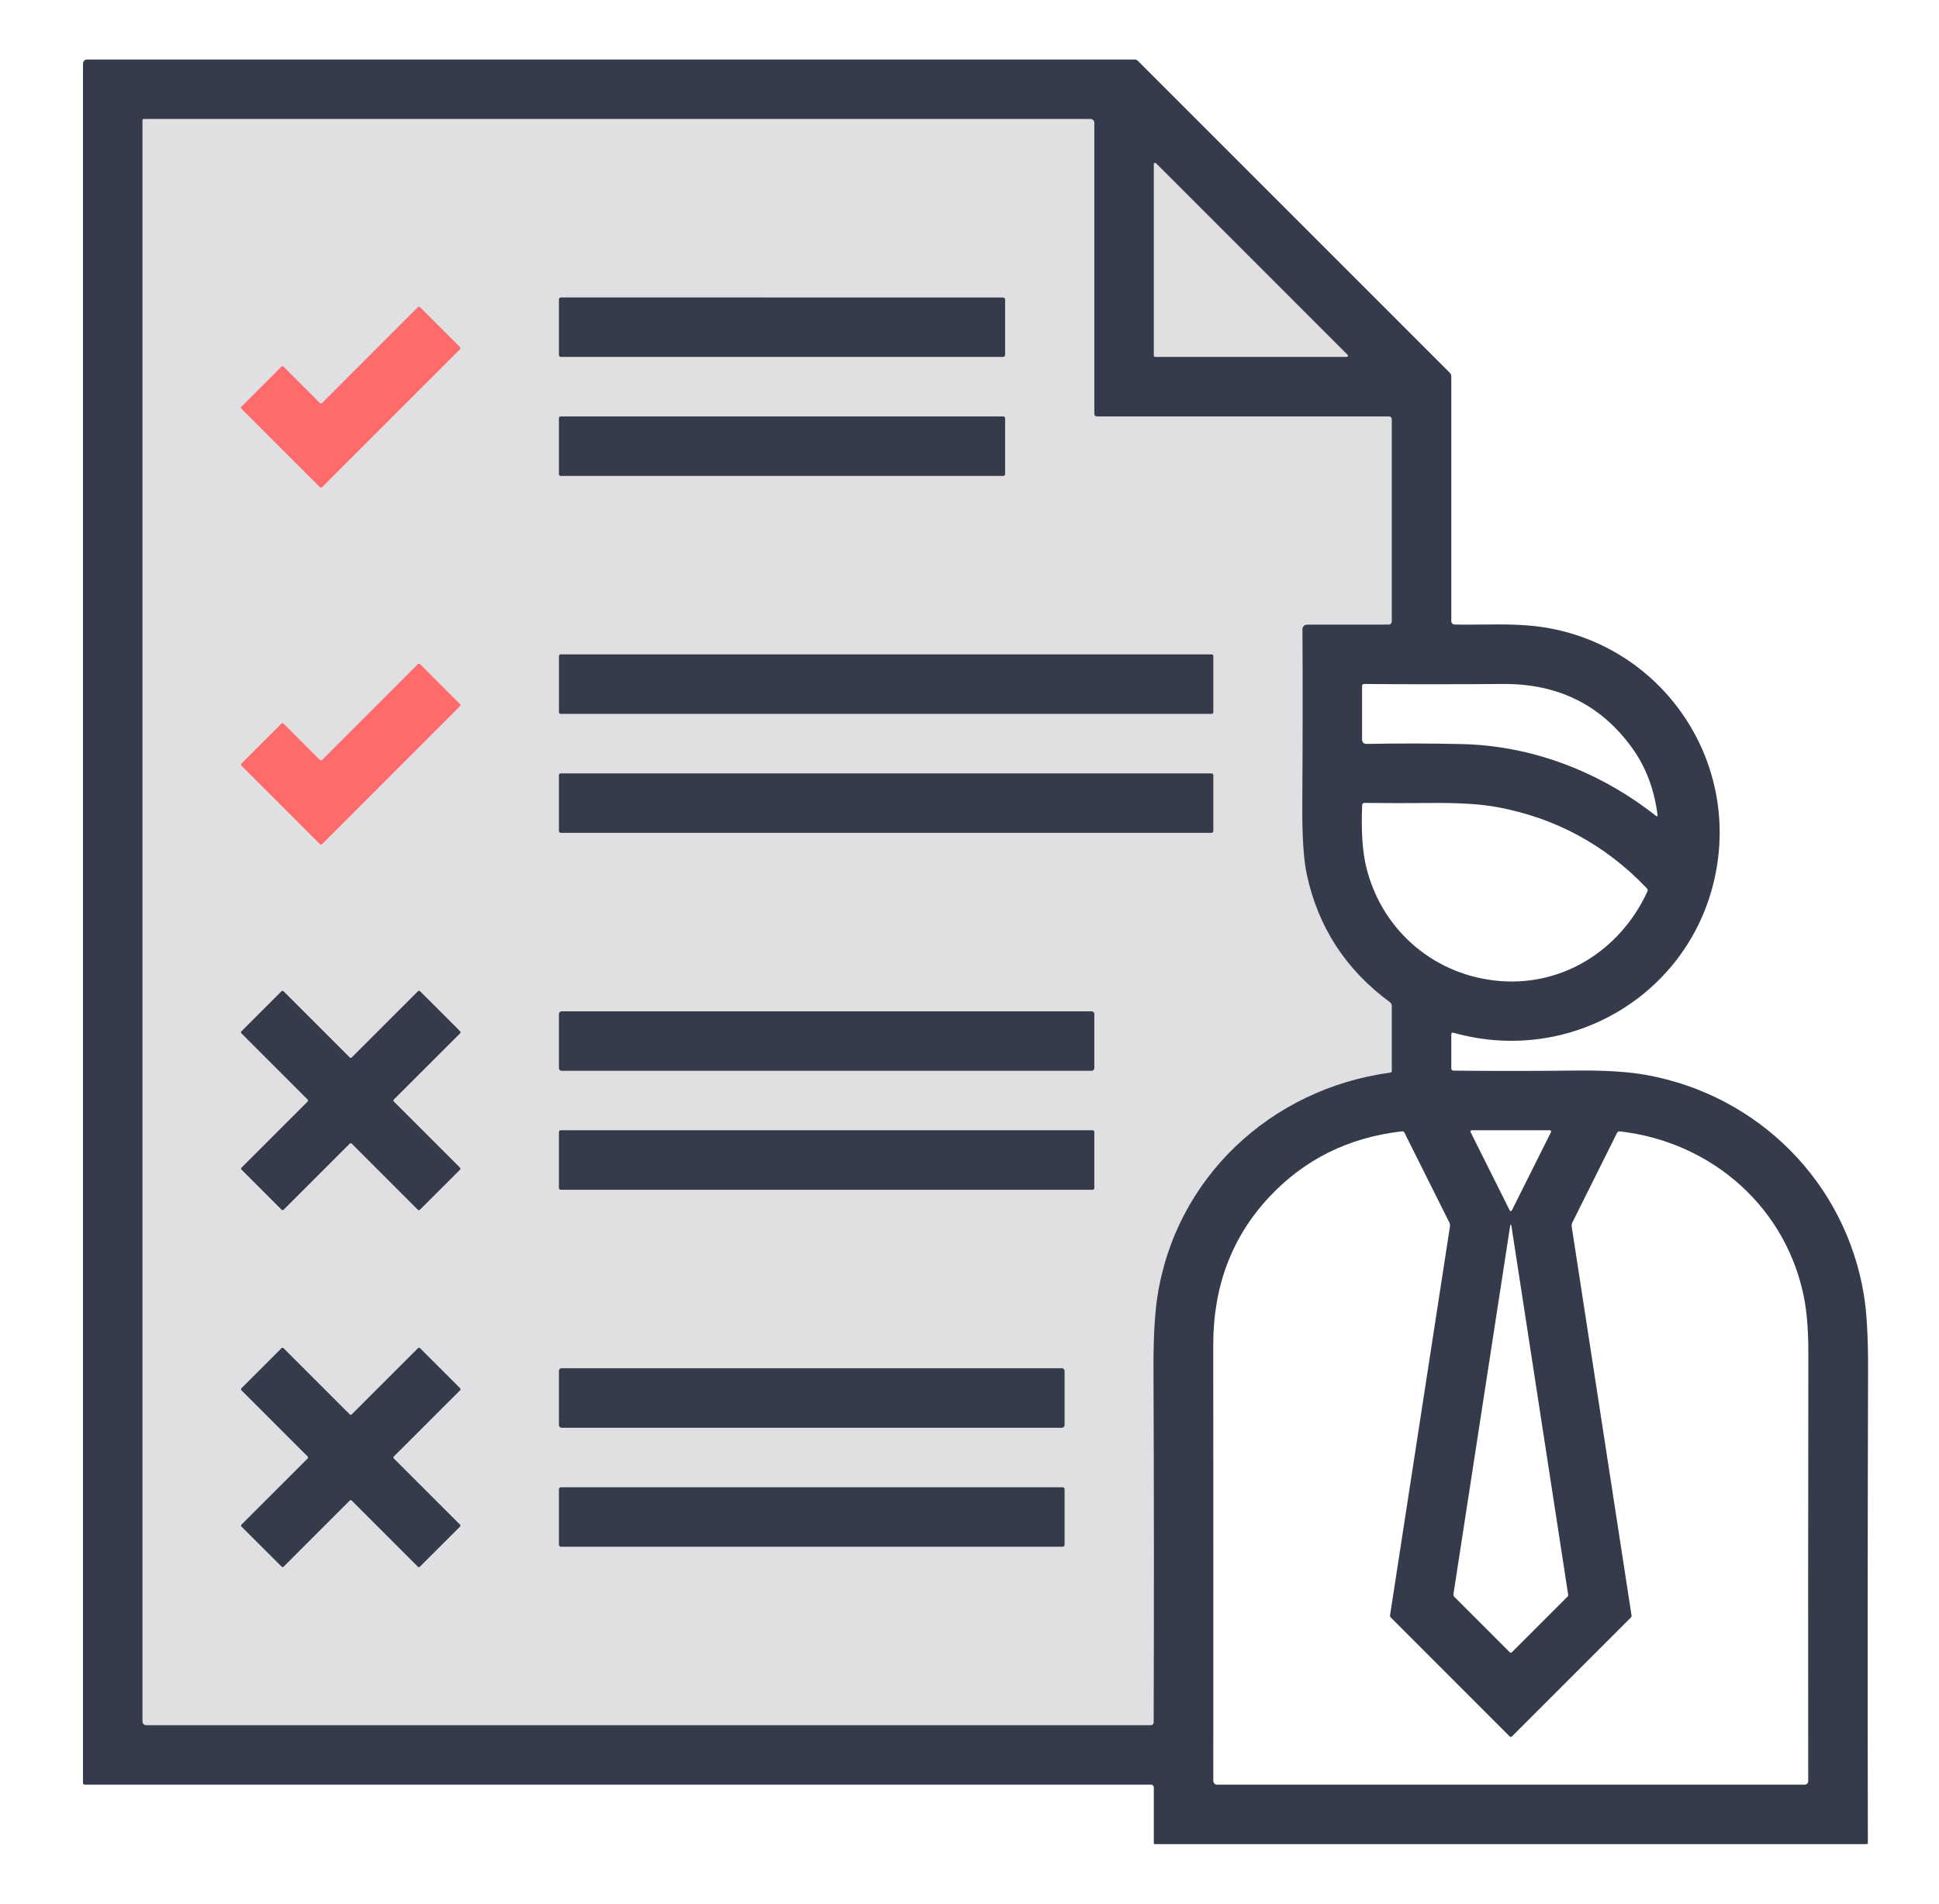<svg width="55" height="54" viewBox="0 0 55 54" fill="none" xmlns="http://www.w3.org/2000/svg">
<g id="Shortlist Odoo Developers">
<path id="Vector 234" d="M32 2.5H3.5V49.5H33.5V37.5L34.5 34.5L36.5 32.5L40 31V29.5V28L38 25V19.5V18H40V10.5L32 2.5Z" fill="#E0E0E2"/>
<path id="Vector" d="M41.233 30.37C42.334 30.382 43.489 30.381 44.699 30.368C45.52 30.358 46.188 30.401 46.703 30.494C49.889 31.074 52.347 33.549 52.869 36.73C52.95 37.226 52.99 37.921 52.988 38.815C52.975 43.411 52.973 47.899 52.982 52.28C52.982 52.288 52.978 52.297 52.972 52.303C52.966 52.309 52.958 52.312 52.949 52.312H32.755C32.748 52.312 32.741 52.31 32.736 52.305C32.731 52.3 32.728 52.293 32.728 52.286V50.704C32.728 50.683 32.72 50.663 32.705 50.648C32.691 50.633 32.67 50.625 32.649 50.625H2.406C2.371 50.625 2.354 50.607 2.354 50.572V1.819C2.354 1.731 2.397 1.688 2.485 1.688H32.183C32.2 1.687 32.217 1.691 32.233 1.697C32.249 1.704 32.263 1.713 32.275 1.725L41.12 10.571C41.151 10.601 41.166 10.638 41.166 10.682V17.619C41.166 17.644 41.176 17.668 41.193 17.686C41.211 17.704 41.235 17.714 41.26 17.715C42 17.733 42.762 17.679 43.492 17.756C46.878 18.112 49.244 21.231 48.701 24.571C48.129 28.088 44.647 30.257 41.23 29.296C41.188 29.284 41.166 29.3 41.166 29.345V30.303C41.166 30.348 41.188 30.37 41.233 30.37ZM31.041 11.733V3.48C31.041 3.453 31.03 3.426 31.01 3.406C30.99 3.386 30.963 3.375 30.936 3.375H4.082C4.055 3.375 4.041 3.389 4.041 3.416V48.832C4.041 48.86 4.052 48.887 4.072 48.907C4.092 48.926 4.119 48.938 4.146 48.938H32.643C32.665 48.938 32.685 48.929 32.7 48.914C32.716 48.899 32.724 48.879 32.724 48.857C32.735 45.534 32.733 42.204 32.719 38.866C32.715 38.01 32.75 37.334 32.821 36.839C33.316 33.437 36.034 30.882 39.44 30.426C39.45 30.424 39.46 30.419 39.468 30.41C39.475 30.402 39.479 30.391 39.478 30.38V28.529C39.478 28.488 39.462 28.456 39.429 28.432C38.172 27.508 37.384 26.295 37.065 24.793C36.976 24.371 36.934 23.715 36.94 22.825C36.952 20.891 36.953 19.234 36.944 17.854C36.944 17.836 36.947 17.819 36.954 17.802C36.961 17.786 36.971 17.771 36.983 17.758C36.995 17.746 37.01 17.736 37.026 17.729C37.043 17.722 37.06 17.719 37.078 17.719L39.387 17.718C39.411 17.718 39.434 17.708 39.452 17.691C39.469 17.674 39.478 17.65 39.478 17.626V11.892C39.478 11.871 39.47 11.851 39.455 11.836C39.441 11.821 39.42 11.812 39.399 11.812H31.12C31.067 11.812 31.041 11.786 31.041 11.733ZM38.199 10.125C38.206 10.125 38.213 10.123 38.219 10.119C38.225 10.115 38.23 10.109 38.232 10.103C38.235 10.096 38.236 10.089 38.234 10.082C38.233 10.075 38.23 10.069 38.224 10.064L32.79 4.629C32.785 4.624 32.778 4.621 32.771 4.619C32.764 4.618 32.757 4.619 32.751 4.621C32.744 4.624 32.739 4.629 32.735 4.634C32.731 4.64 32.728 4.647 32.728 4.654V10.089C32.728 10.099 32.732 10.108 32.739 10.114C32.746 10.121 32.755 10.125 32.764 10.125H38.199ZM41.496 21.108C43.473 21.157 45.386 21.896 46.964 23.137C47.005 23.169 47.022 23.159 47.015 23.107C46.921 22.38 46.68 21.748 46.292 21.212C45.411 19.993 44.189 19.39 42.627 19.402C41.259 19.413 39.949 19.413 38.696 19.402C38.655 19.401 38.635 19.421 38.635 19.462V20.967C38.635 21.059 38.681 21.104 38.772 21.102C39.725 21.085 40.633 21.086 41.496 21.108ZM42.38 27.812C44.258 28.037 45.95 26.984 46.73 25.287C46.737 25.273 46.739 25.257 46.736 25.241C46.734 25.226 46.727 25.212 46.716 25.201C45.547 23.973 44.133 23.205 42.474 22.896C42.015 22.81 41.401 22.771 40.63 22.778C39.982 22.784 39.341 22.783 38.708 22.776C38.663 22.775 38.64 22.797 38.638 22.842C38.607 23.572 38.646 24.159 38.755 24.602C39.181 26.333 40.593 27.599 42.38 27.812ZM43.996 32.111C43.998 32.106 43.999 32.1 43.999 32.094C43.999 32.089 43.997 32.083 43.994 32.078C43.991 32.073 43.987 32.069 43.982 32.067C43.977 32.064 43.971 32.062 43.965 32.062H41.743C41.737 32.062 41.731 32.064 41.727 32.067C41.721 32.069 41.717 32.073 41.714 32.078C41.711 32.083 41.709 32.089 41.709 32.094C41.709 32.1 41.71 32.106 41.712 32.111L42.823 34.334C42.826 34.34 42.83 34.345 42.835 34.349C42.841 34.352 42.847 34.354 42.853 34.354C42.86 34.354 42.866 34.352 42.872 34.349C42.877 34.345 42.881 34.34 42.884 34.334L43.996 32.111ZM42.825 49.259L39.447 45.88C39.44 45.873 39.434 45.864 39.431 45.855C39.428 45.845 39.427 45.835 39.428 45.825L41.127 34.796C41.134 34.752 41.127 34.71 41.107 34.67L39.837 32.129C39.823 32.101 39.8 32.089 39.769 32.092C38.258 32.264 37.001 32.886 35.999 33.958C34.942 35.09 34.413 36.488 34.414 38.151C34.417 42.255 34.417 46.376 34.415 50.516C34.415 50.545 34.426 50.573 34.447 50.593C34.467 50.614 34.495 50.625 34.524 50.625H51.19C51.216 50.625 51.242 50.615 51.261 50.596C51.279 50.577 51.29 50.552 51.29 50.526C51.286 46.949 51.288 42.909 51.294 38.405C51.295 37.797 51.259 37.293 51.187 36.894C50.716 34.297 48.589 32.396 45.951 32.094C45.912 32.089 45.883 32.105 45.865 32.141L44.602 34.674C44.583 34.713 44.576 34.754 44.582 34.797L46.279 45.827C46.281 45.837 46.279 45.847 46.276 45.857C46.273 45.866 46.268 45.875 46.261 45.882L42.884 49.259C42.876 49.267 42.866 49.271 42.855 49.271C42.843 49.271 42.833 49.267 42.825 49.259ZM42.831 34.805L41.228 45.215C41.226 45.231 41.227 45.247 41.232 45.262C41.237 45.277 41.246 45.291 41.257 45.302L42.826 46.87C42.83 46.874 42.835 46.877 42.84 46.879C42.845 46.881 42.85 46.883 42.855 46.883C42.861 46.883 42.866 46.881 42.871 46.879C42.876 46.877 42.88 46.874 42.884 46.87L44.467 45.287C44.473 45.281 44.477 45.274 44.48 45.266C44.483 45.258 44.483 45.249 44.482 45.241L42.876 34.805C42.861 34.708 42.846 34.708 42.831 34.805Z" fill="#353B4A"/>
<path id="Vector_2" d="M15.912 8.438L28.452 8.439C28.459 8.439 28.467 8.44 28.474 8.443C28.481 8.446 28.487 8.45 28.493 8.456C28.498 8.461 28.502 8.467 28.505 8.474C28.508 8.481 28.51 8.489 28.51 8.497V10.067C28.51 10.075 28.508 10.082 28.505 10.089C28.502 10.096 28.498 10.103 28.493 10.108C28.487 10.113 28.481 10.118 28.474 10.121C28.467 10.123 28.459 10.125 28.452 10.125H15.912C15.896 10.125 15.881 10.119 15.87 10.108C15.86 10.097 15.854 10.082 15.854 10.067V8.496C15.854 8.48 15.86 8.465 15.87 8.454C15.881 8.444 15.896 8.438 15.912 8.438Z" fill="#353B4A"/>
<path id="Vector_3" d="M9.137 11.431L11.852 8.714C11.857 8.71 11.862 8.706 11.867 8.704C11.872 8.702 11.878 8.701 11.884 8.701C11.89 8.701 11.896 8.702 11.901 8.704C11.907 8.706 11.912 8.71 11.916 8.714L13.047 9.845C13.052 9.849 13.055 9.854 13.057 9.859C13.06 9.865 13.061 9.87 13.061 9.876C13.061 9.882 13.06 9.888 13.057 9.893C13.055 9.899 13.052 9.904 13.047 9.908L9.137 13.819C9.133 13.823 9.128 13.826 9.122 13.829C9.117 13.831 9.111 13.832 9.105 13.832C9.099 13.832 9.093 13.831 9.088 13.829C9.082 13.826 9.078 13.823 9.073 13.819L6.851 11.596C6.847 11.592 6.844 11.587 6.841 11.582C6.839 11.576 6.838 11.571 6.838 11.565C6.838 11.559 6.839 11.553 6.841 11.548C6.844 11.542 6.847 11.537 6.851 11.533L7.982 10.402C7.986 10.398 7.991 10.395 7.996 10.393C8.002 10.39 8.008 10.389 8.013 10.389C8.019 10.389 8.025 10.39 8.031 10.393C8.036 10.395 8.041 10.398 8.045 10.402L9.073 11.431C9.078 11.435 9.082 11.438 9.088 11.441C9.093 11.443 9.099 11.444 9.105 11.444C9.111 11.444 9.117 11.443 9.122 11.441C9.128 11.438 9.133 11.435 9.137 11.431Z" fill="#FF6B6B"/>
<path id="Vector_4" d="M28.46 11.812H15.903C15.876 11.812 15.854 11.835 15.854 11.862V13.45C15.854 13.478 15.876 13.5 15.903 13.5H28.46C28.488 13.5 28.51 13.478 28.51 13.45V11.862C28.51 11.835 28.488 11.812 28.46 11.812Z" fill="#353B4A"/>
<path id="Vector_5" d="M34.37 18.562H15.901C15.876 18.562 15.855 18.583 15.855 18.608V20.205C15.855 20.23 15.876 20.25 15.901 20.25H34.37C34.396 20.25 34.416 20.23 34.416 20.205V18.608C34.416 18.583 34.396 18.562 34.37 18.562Z" fill="#353B4A"/>
<path id="Vector_6" d="M9.137 21.556L11.852 18.839C11.857 18.835 11.862 18.831 11.867 18.829C11.872 18.827 11.878 18.826 11.884 18.826C11.89 18.826 11.896 18.827 11.901 18.829C11.907 18.831 11.912 18.835 11.916 18.839L13.047 19.97C13.052 19.974 13.055 19.979 13.057 19.984C13.06 19.989 13.061 19.995 13.061 20.001C13.061 20.007 13.06 20.013 13.057 20.018C13.055 20.024 13.052 20.029 13.047 20.033L9.137 23.944C9.133 23.948 9.128 23.951 9.122 23.953C9.117 23.956 9.111 23.957 9.105 23.957C9.099 23.957 9.093 23.956 9.088 23.953C9.082 23.951 9.078 23.948 9.073 23.944L6.851 21.721C6.847 21.717 6.844 21.712 6.841 21.707C6.839 21.701 6.838 21.696 6.838 21.69C6.838 21.684 6.839 21.678 6.841 21.673C6.844 21.667 6.847 21.662 6.851 21.658L7.982 20.527C7.986 20.523 7.991 20.52 7.996 20.518C8.002 20.515 8.008 20.514 8.013 20.514C8.019 20.514 8.025 20.515 8.031 20.518C8.036 20.52 8.041 20.523 8.045 20.527L9.073 21.556C9.078 21.56 9.082 21.563 9.088 21.566C9.093 21.568 9.099 21.569 9.105 21.569C9.111 21.569 9.117 21.568 9.122 21.566C9.128 21.563 9.133 21.56 9.137 21.556Z" fill="#FF6B6B"/>
<path id="Vector_7" d="M34.364 21.938H15.905C15.877 21.938 15.854 21.961 15.854 21.989V23.573C15.854 23.602 15.877 23.625 15.905 23.625H34.364C34.393 23.625 34.416 23.602 34.416 23.573V21.989C34.416 21.961 34.393 21.938 34.364 21.938Z" fill="#353B4A"/>
<path id="Vector_8" d="M8.726 31.19L6.848 29.312C6.844 29.308 6.841 29.304 6.839 29.299C6.837 29.294 6.836 29.289 6.836 29.283C6.836 29.278 6.837 29.273 6.839 29.268C6.841 29.263 6.844 29.259 6.848 29.255L7.985 28.118C7.988 28.114 7.993 28.111 7.998 28.109C8.003 28.107 8.008 28.106 8.013 28.106C8.019 28.106 8.024 28.107 8.029 28.109C8.034 28.111 8.038 28.114 8.042 28.118L9.92 29.996C9.924 30 9.928 30.003 9.933 30.005C9.938 30.007 9.943 30.008 9.949 30.008C9.954 30.008 9.959 30.007 9.964 30.005C9.969 30.003 9.973 30 9.977 29.996L11.857 28.117C11.86 28.113 11.865 28.11 11.87 28.108C11.874 28.106 11.88 28.105 11.885 28.105C11.89 28.105 11.896 28.106 11.9 28.108C11.905 28.11 11.91 28.113 11.914 28.117L13.052 29.254C13.055 29.258 13.058 29.262 13.06 29.267C13.062 29.272 13.063 29.277 13.063 29.282C13.063 29.288 13.062 29.293 13.06 29.298C13.058 29.303 13.055 29.307 13.052 29.311L11.171 31.19C11.167 31.194 11.164 31.198 11.162 31.203C11.16 31.208 11.159 31.213 11.159 31.219C11.159 31.224 11.16 31.229 11.162 31.234C11.164 31.239 11.167 31.243 11.171 31.247L13.048 33.123C13.052 33.127 13.055 33.132 13.057 33.136C13.059 33.141 13.06 33.147 13.06 33.152C13.06 33.157 13.059 33.163 13.057 33.167C13.055 33.172 13.052 33.177 13.048 33.18L11.91 34.317C11.907 34.321 11.902 34.324 11.897 34.326C11.892 34.328 11.887 34.329 11.882 34.329C11.877 34.329 11.871 34.328 11.866 34.326C11.861 34.324 11.857 34.321 11.853 34.317L9.977 32.441C9.973 32.437 9.969 32.434 9.964 32.432C9.959 32.43 9.954 32.429 9.949 32.429C9.943 32.429 9.938 32.43 9.933 32.432C9.928 32.434 9.924 32.437 9.92 32.441L8.045 34.316C8.041 34.32 8.037 34.323 8.032 34.325C8.027 34.327 8.022 34.328 8.016 34.328C8.011 34.328 8.006 34.327 8.001 34.325C7.996 34.323 7.992 34.32 7.988 34.316L6.851 33.179C6.847 33.176 6.844 33.171 6.842 33.166C6.84 33.161 6.839 33.156 6.839 33.151C6.839 33.146 6.84 33.14 6.842 33.136C6.844 33.131 6.847 33.126 6.851 33.122L8.726 31.247C8.73 31.243 8.733 31.239 8.735 31.234C8.737 31.229 8.738 31.224 8.738 31.219C8.738 31.213 8.737 31.208 8.735 31.203C8.733 31.198 8.73 31.194 8.726 31.19Z" fill="#353B4A"/>
<path id="Vector_9" d="M30.964 28.688H15.931C15.888 28.688 15.854 28.722 15.854 28.765V30.298C15.854 30.34 15.888 30.375 15.931 30.375H30.964C31.006 30.375 31.041 30.34 31.041 30.298V28.765C31.041 28.722 31.006 28.688 30.964 28.688Z" fill="#353B4A"/>
<path id="Vector_10" d="M30.99 32.062H15.904C15.876 32.062 15.854 32.085 15.854 32.113V33.699C15.854 33.727 15.876 33.75 15.904 33.75H30.99C31.018 33.75 31.041 33.727 31.041 33.699V32.113C31.041 32.085 31.018 32.062 30.99 32.062Z" fill="#353B4A"/>
<path id="Vector_11" d="M8.726 41.315L6.848 39.437C6.844 39.433 6.841 39.429 6.839 39.424C6.837 39.419 6.836 39.414 6.836 39.408C6.836 39.403 6.837 39.398 6.839 39.393C6.841 39.388 6.844 39.384 6.848 39.38L7.985 38.243C7.988 38.239 7.993 38.236 7.998 38.234C8.003 38.232 8.008 38.231 8.013 38.231C8.019 38.231 8.024 38.232 8.029 38.234C8.034 38.236 8.038 38.239 8.042 38.243L9.92 40.121C9.924 40.125 9.928 40.128 9.933 40.13C9.938 40.132 9.943 40.133 9.949 40.133C9.954 40.133 9.959 40.132 9.964 40.13C9.969 40.128 9.973 40.125 9.977 40.121L11.857 38.242C11.86 38.238 11.865 38.235 11.87 38.233C11.874 38.231 11.88 38.23 11.885 38.23C11.89 38.23 11.896 38.231 11.9 38.233C11.905 38.235 11.91 38.238 11.914 38.242L13.052 39.379C13.055 39.383 13.058 39.387 13.06 39.392C13.062 39.397 13.063 39.402 13.063 39.407C13.063 39.413 13.062 39.418 13.06 39.423C13.058 39.428 13.055 39.432 13.052 39.436L11.171 41.315C11.167 41.319 11.164 41.323 11.162 41.328C11.16 41.333 11.159 41.338 11.159 41.344C11.159 41.349 11.16 41.354 11.162 41.359C11.164 41.364 11.167 41.368 11.171 41.372L13.048 43.248C13.052 43.252 13.055 43.257 13.057 43.261C13.059 43.266 13.06 43.272 13.06 43.277C13.06 43.282 13.059 43.288 13.057 43.292C13.055 43.297 13.052 43.302 13.048 43.305L11.91 44.442C11.907 44.446 11.902 44.449 11.897 44.451C11.892 44.453 11.887 44.454 11.882 44.454C11.877 44.454 11.871 44.453 11.866 44.451C11.861 44.449 11.857 44.446 11.853 44.442L9.977 42.566C9.973 42.562 9.969 42.559 9.964 42.557C9.959 42.555 9.954 42.554 9.949 42.554C9.943 42.554 9.938 42.555 9.933 42.557C9.928 42.559 9.924 42.562 9.92 42.566L8.045 44.441C8.041 44.445 8.037 44.448 8.032 44.45C8.027 44.452 8.022 44.453 8.016 44.453C8.011 44.453 8.006 44.452 8.001 44.45C7.996 44.448 7.992 44.445 7.988 44.441L6.85 43.304C6.846 43.301 6.843 43.296 6.841 43.291C6.839 43.286 6.838 43.281 6.838 43.276C6.838 43.271 6.839 43.265 6.841 43.261C6.843 43.256 6.846 43.251 6.85 43.247L8.726 41.372C8.73 41.368 8.733 41.364 8.735 41.359C8.737 41.354 8.738 41.349 8.738 41.344C8.738 41.338 8.737 41.333 8.735 41.328C8.733 41.323 8.73 41.319 8.726 41.315Z" fill="#353B4A"/>
<path id="Vector_12" d="M30.121 38.812H15.93C15.887 38.812 15.854 38.846 15.854 38.888V40.424C15.854 40.466 15.887 40.5 15.93 40.5H30.121C30.163 40.5 30.197 40.466 30.197 40.424V38.888C30.197 38.846 30.163 38.812 30.121 38.812Z" fill="#353B4A"/>
<path id="Vector_13" d="M30.141 42.188H15.909C15.879 42.188 15.854 42.212 15.854 42.243V43.819C15.854 43.85 15.879 43.875 15.909 43.875H30.141C30.172 43.875 30.197 43.85 30.197 43.819V42.243C30.197 42.212 30.172 42.188 30.141 42.188Z" fill="#353B4A"/>
</g>
</svg>

